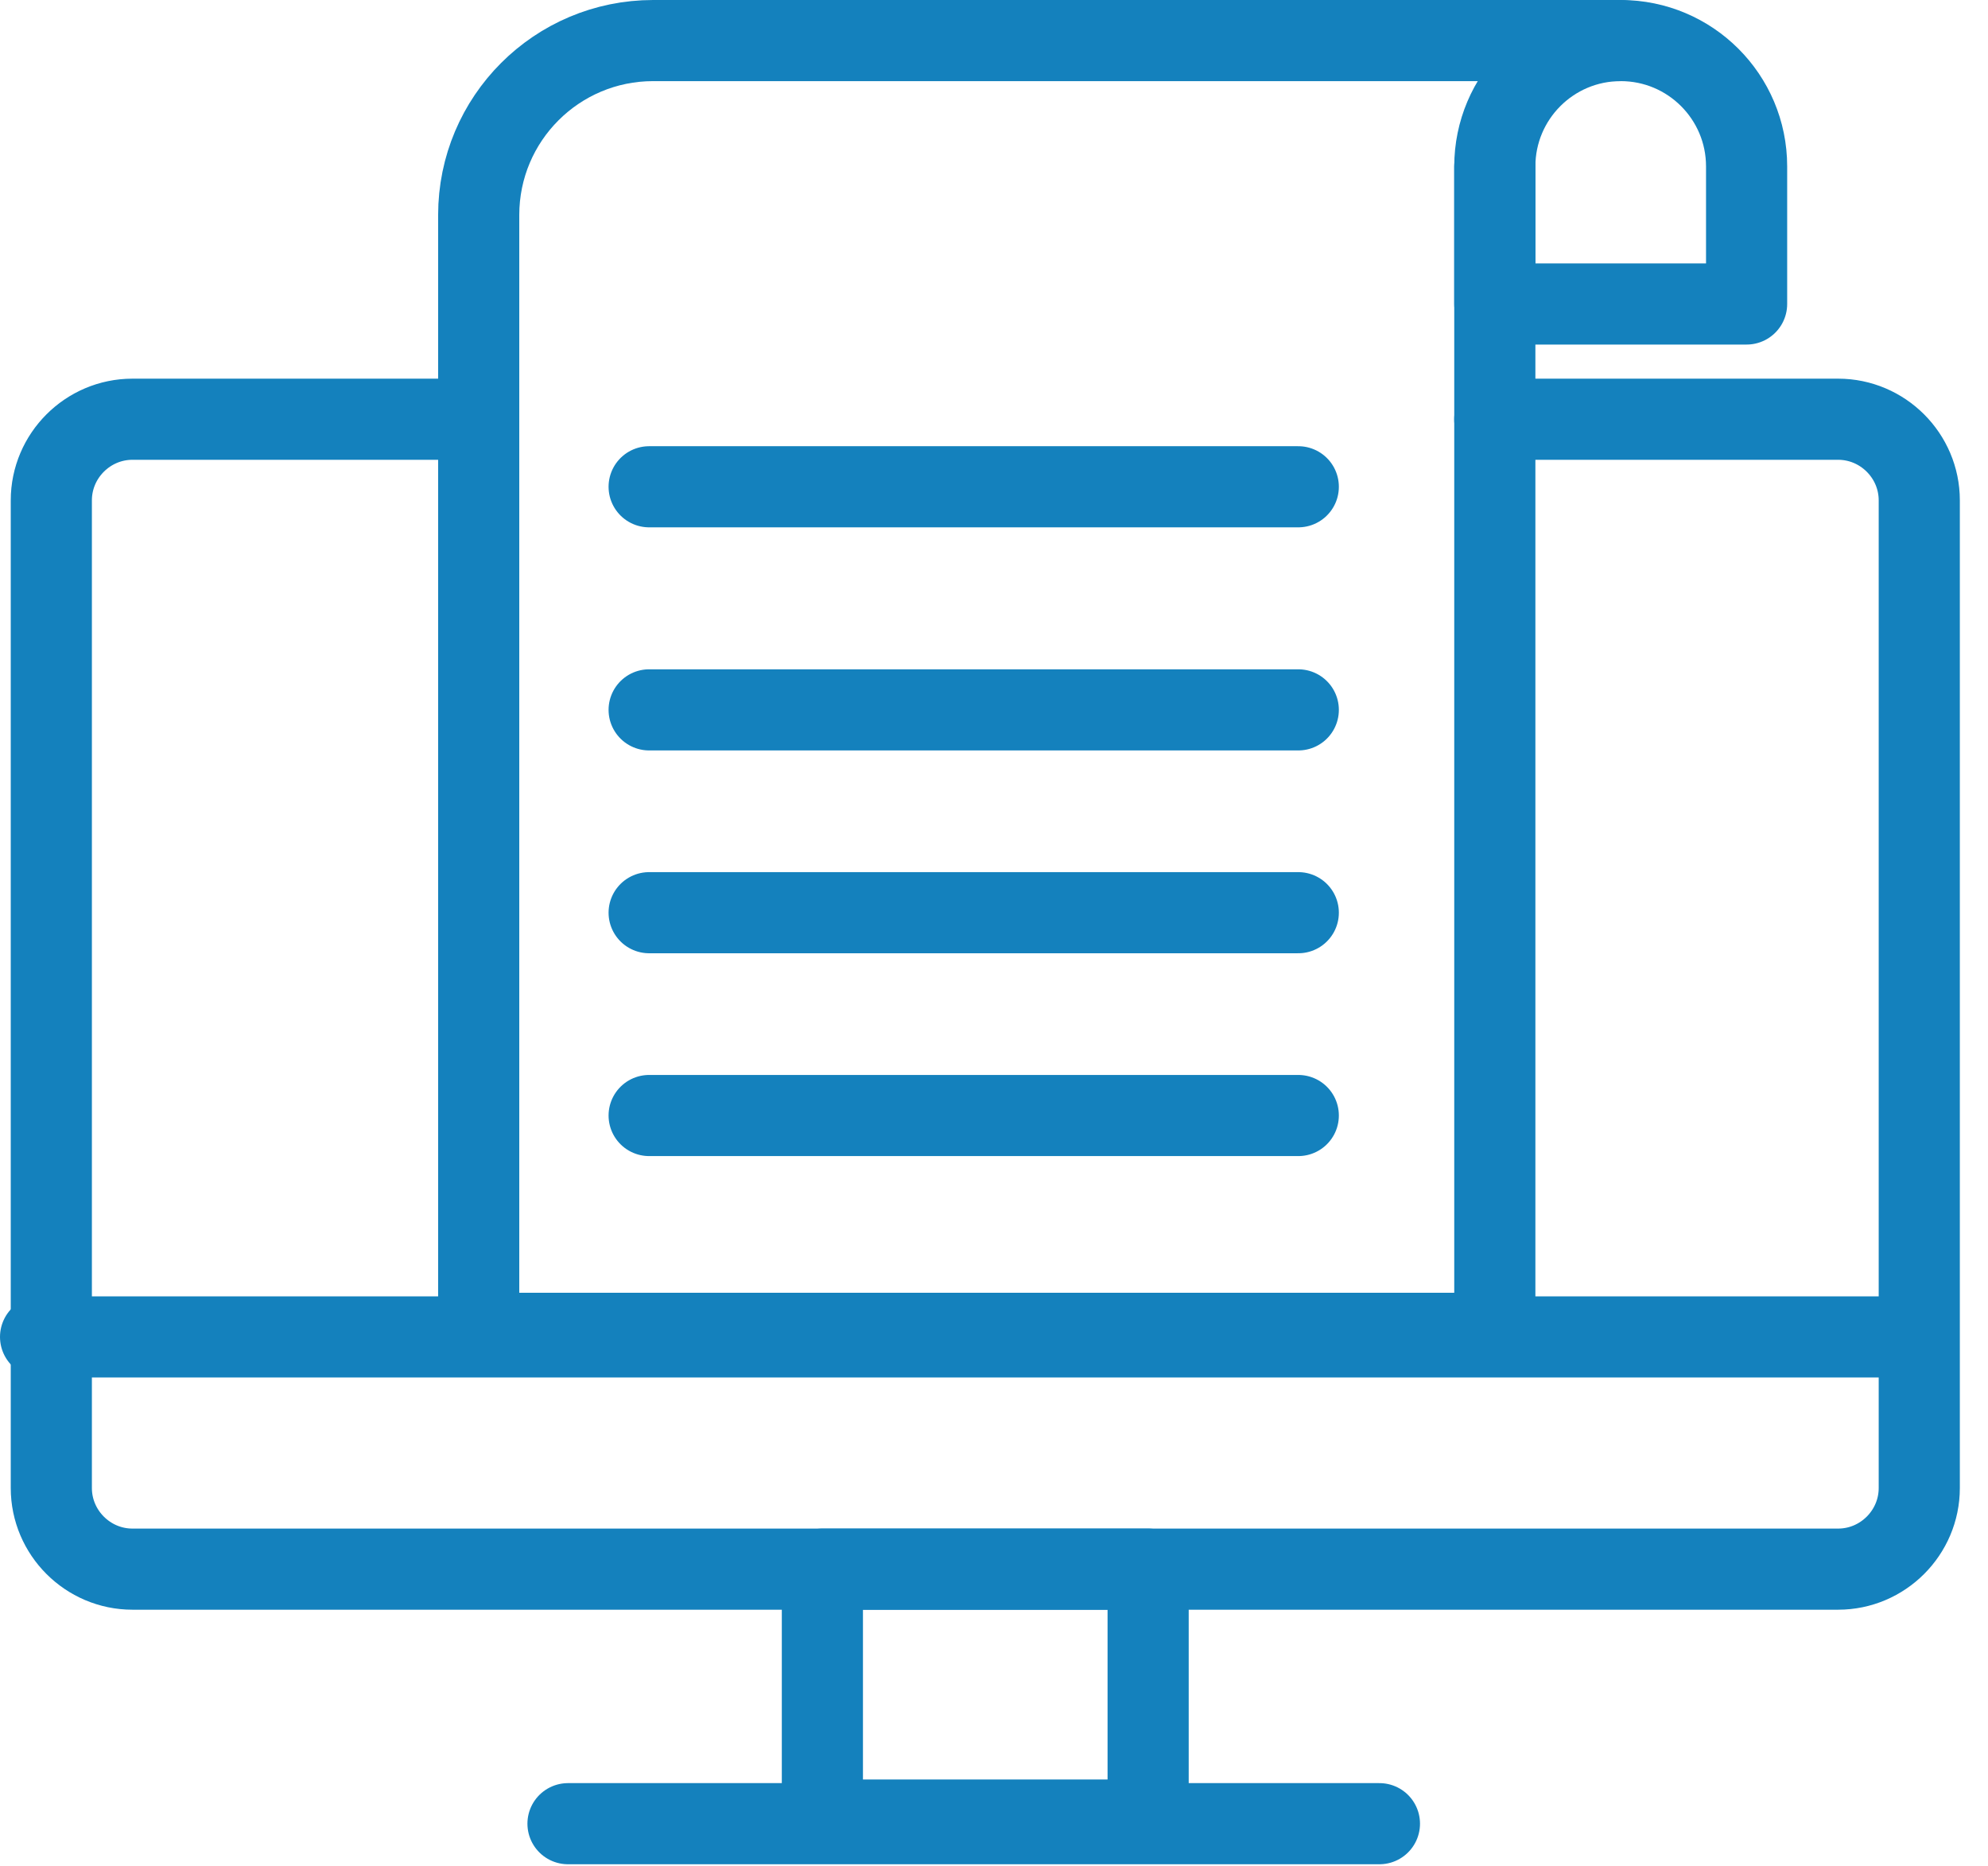 <?xml version="1.0" encoding="UTF-8"?>
<svg width="49px" height="46px" viewBox="0 0 49 46" version="1.1" xmlns="http://www.w3.org/2000/svg" xmlns:xlink="http://www.w3.org/1999/xlink">
    <!-- Generator: Sketch 59.1 (86144) - https://sketch.com -->
    <title>Icons/Apps &amp; solutions</title>
    <desc>Created with Sketch.</desc>
    <g id="Home" stroke="none" stroke-width="1" fill="none" fill-rule="evenodd" stroke-linecap="round" stroke-linejoin="round">
        <g id="Home-–-V1" transform="translate(-1099, -610)" stroke="#1481BD">
            <g id="3-Streams" transform="translate(135, 585)">
                <g id="Apps-&amp;-Solutions" transform="translate(807, 0)">
                    <g id="Group-12" transform="translate(121, 0)">
                        <g id="Icons/Apps-&amp;-solutions" transform="translate(37, 26)">
                            <g id="Group-14">
                                <path d="M35.843,9.335 L44.306,9.335 C45.406,9.335 46.306,10.235 46.306,11.335 L46.306,35.683 C46.306,36.783 45.406,37.683 44.306,37.683 L2.264,37.683 C1.165,37.683 0.265,36.783 0.265,35.683 L0.265,11.335 C0.265,10.235 1.165,9.335 2.264,9.335 L10.799,9.335" id="Stroke-1" stroke-width="2"></path>
                                <polygon id="Stroke-3" stroke-width="2" points="19.27 43.869 27.299 43.869 27.299 37.683 19.27 37.683"></polygon>
                                <line x1="13" y1="43.958" x2="33" y2="43.958" id="Stroke-5" stroke-width="2"></line>
                                <line x1="0" y1="31.958" x2="46" y2="31.958" id="Stroke-6" stroke-width="2"></line>
                                <path d="M38.947,0 C40.661,0 42.05,1.389 42.05,3.103 L42.05,6.494 L35.844,6.494 L35.844,3.103 C35.844,1.389 37.233,0 38.947,0 Z" id="Stroke-7" stroke-width="2"></path>
                                <path d="M35.844,3.103 L35.844,31.869 L10.799,31.869 L10.799,4.301 C10.799,1.925 12.724,0 15.1,0 L38.947,0" id="Stroke-8" stroke-width="2"></path>
                                <line x1="15" y1="21.5" x2="31" y2="21.5" id="Stroke-12" stroke-width="2"></line>
                                <line x1="15" y1="16.5" x2="31" y2="16.5" id="Stroke-12" stroke-width="2"></line>
                                <line x1="15" y1="11" x2="31" y2="11" id="Stroke-12" stroke-width="2"></line>
                                <line x1="15" y1="26.5" x2="31" y2="26.5" id="Stroke-13" stroke-width="2"></line>
                            </g>
                        </g>
                    </g>
                </g>
            </g>
        </g>
    </g>
</svg>